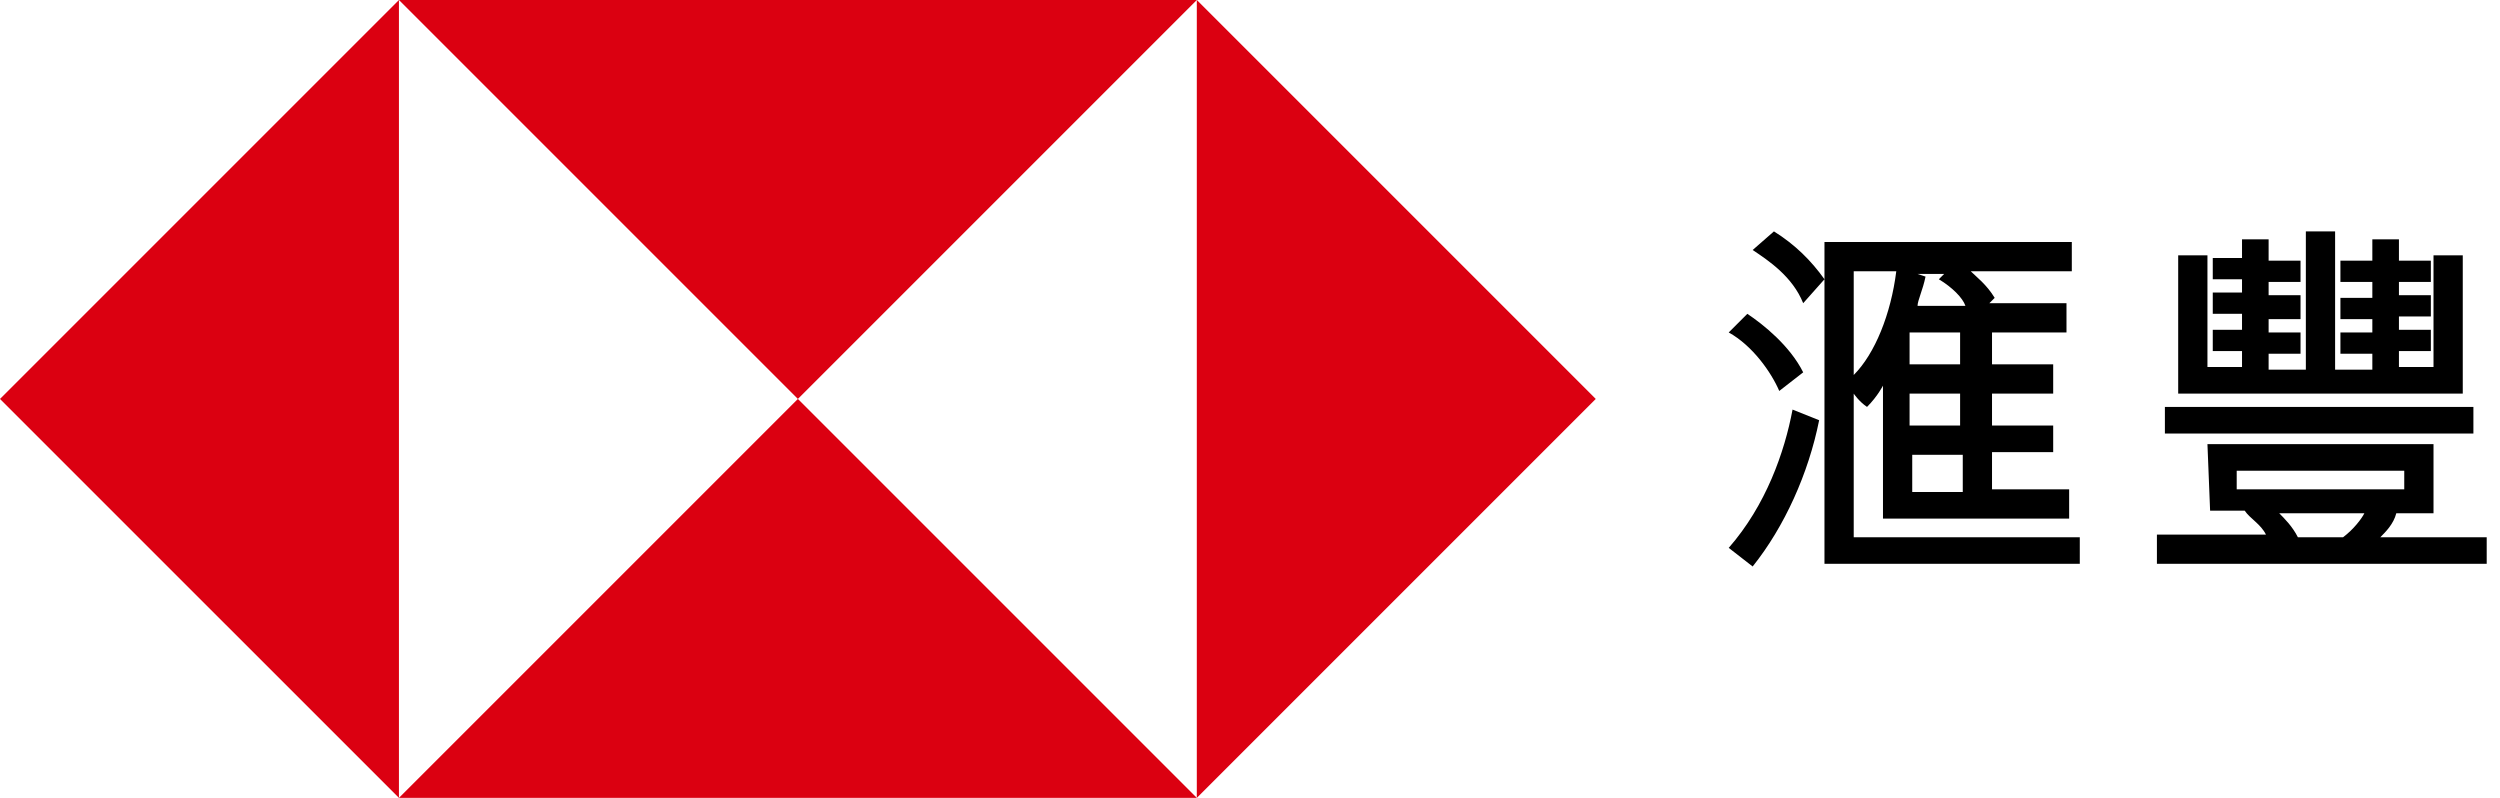 <svg width="94" height="30" viewBox="0 0 94 30" fill="none" xmlns="http://www.w3.org/2000/svg">
<path d="M66.9 14.7C66.6 14 65.9 13 65 12.5L65.7 11.8C66.3 12.2 67.3 13 67.8 14L66.9 14.7ZM65.9 21.3L65 20.6C66.4 19 67.1 17 67.4 15.4L68.4 15.8C68 17.8 67.1 19.8 65.9 21.3ZM67.8 11.4C67.4 10.4 66.5 9.8 65.9 9.4L66.7 8.7C67.5 9.2 68.1 9.8 68.6 10.5L67.8 11.4ZM68.6 21.2V9.1H77.9V10.2H74.1C74.3 10.4 74.7 10.7 75 11.2L74.8 11.4H77.7V12.5H74.9V13.7H77.2V14.8H74.9V16H77.2V17H74.9V18.4H77.8V19.5H70.8V14.5C70.8 14.5 70.6 14.9 70.2 15.3C69.9 15.1 69.7 14.8 69.7 14.8C69.7 14.8 69.7 14.5 69.7 20.2H78.2V21.2H68.6ZM69.7 10.2V14.1C70.5 13.3 71.1 11.8 71.3 10.2H69.7ZM71.8 12.5V13.7H73.7V12.5H71.8ZM71.8 14.8V16H73.7V14.8H71.8ZM73.8 17.1H71.9V18.5H73.8V17.1ZM72.9 10.5L73.1 10.3H72.1L72.4 10.4C72.3 10.9 72.1 11.3 72.1 11.5H73.9C73.8 11.2 73.4 10.8 72.9 10.5Z" fill="black"/>
<path d="M83 16.7H91.5V19.3H90.1C90 19.7 89.7 20 89.5 20.2H93.5V21.2H81.1V20.1H85.2C85 19.7 84.6 19.5 84.4 19.2H83.1L83 16.7ZM93.1 16.3H81.4V15.3H93V16.3H93.1ZM89.2 13.9V13.3H88V12.5H89.2V12H88V11.2H89.2V10.6H88V9.8H89.2V9H90.2V9.8H91.4V10.6H90.2V11.1H91.4V11.9H90.2V12.4H91.4V13.2H90.2V13.8H91.5V9.6H92.6V14.8H81.9V9.6H83V13.8H84.3V13.2H83.2V12.4H84.3V11.8H83.2V11H84.3V10.5H83.2V9.7H84.3V9H85.3V9.8H86.5V10.6H85.3V11.1H86.5V12H85.3V12.5H86.5V13.3H85.3V13.9H86.7V8.7H87.8V13.9H89.2ZM84.1 18.4H90.4V17.7H84.1V18.4ZM88.1 20.2C88.5 19.9 88.8 19.5 88.9 19.3H85.7C85.9 19.5 86.2 19.8 86.4 20.2H88.1Z" fill="black"/>
<path d="M60 15L45 0V30L60 15Z" fill="#DB0011"/>
<path d="M30 15L45 0H15L30 15Z" fill="#DB0011"/>
<path d="M0 15L15 30V0L0 15Z" fill="#DB0011"/>
<path d="M30 15L15 30H45L30 15Z" fill="#DB0011"/>
</svg>
